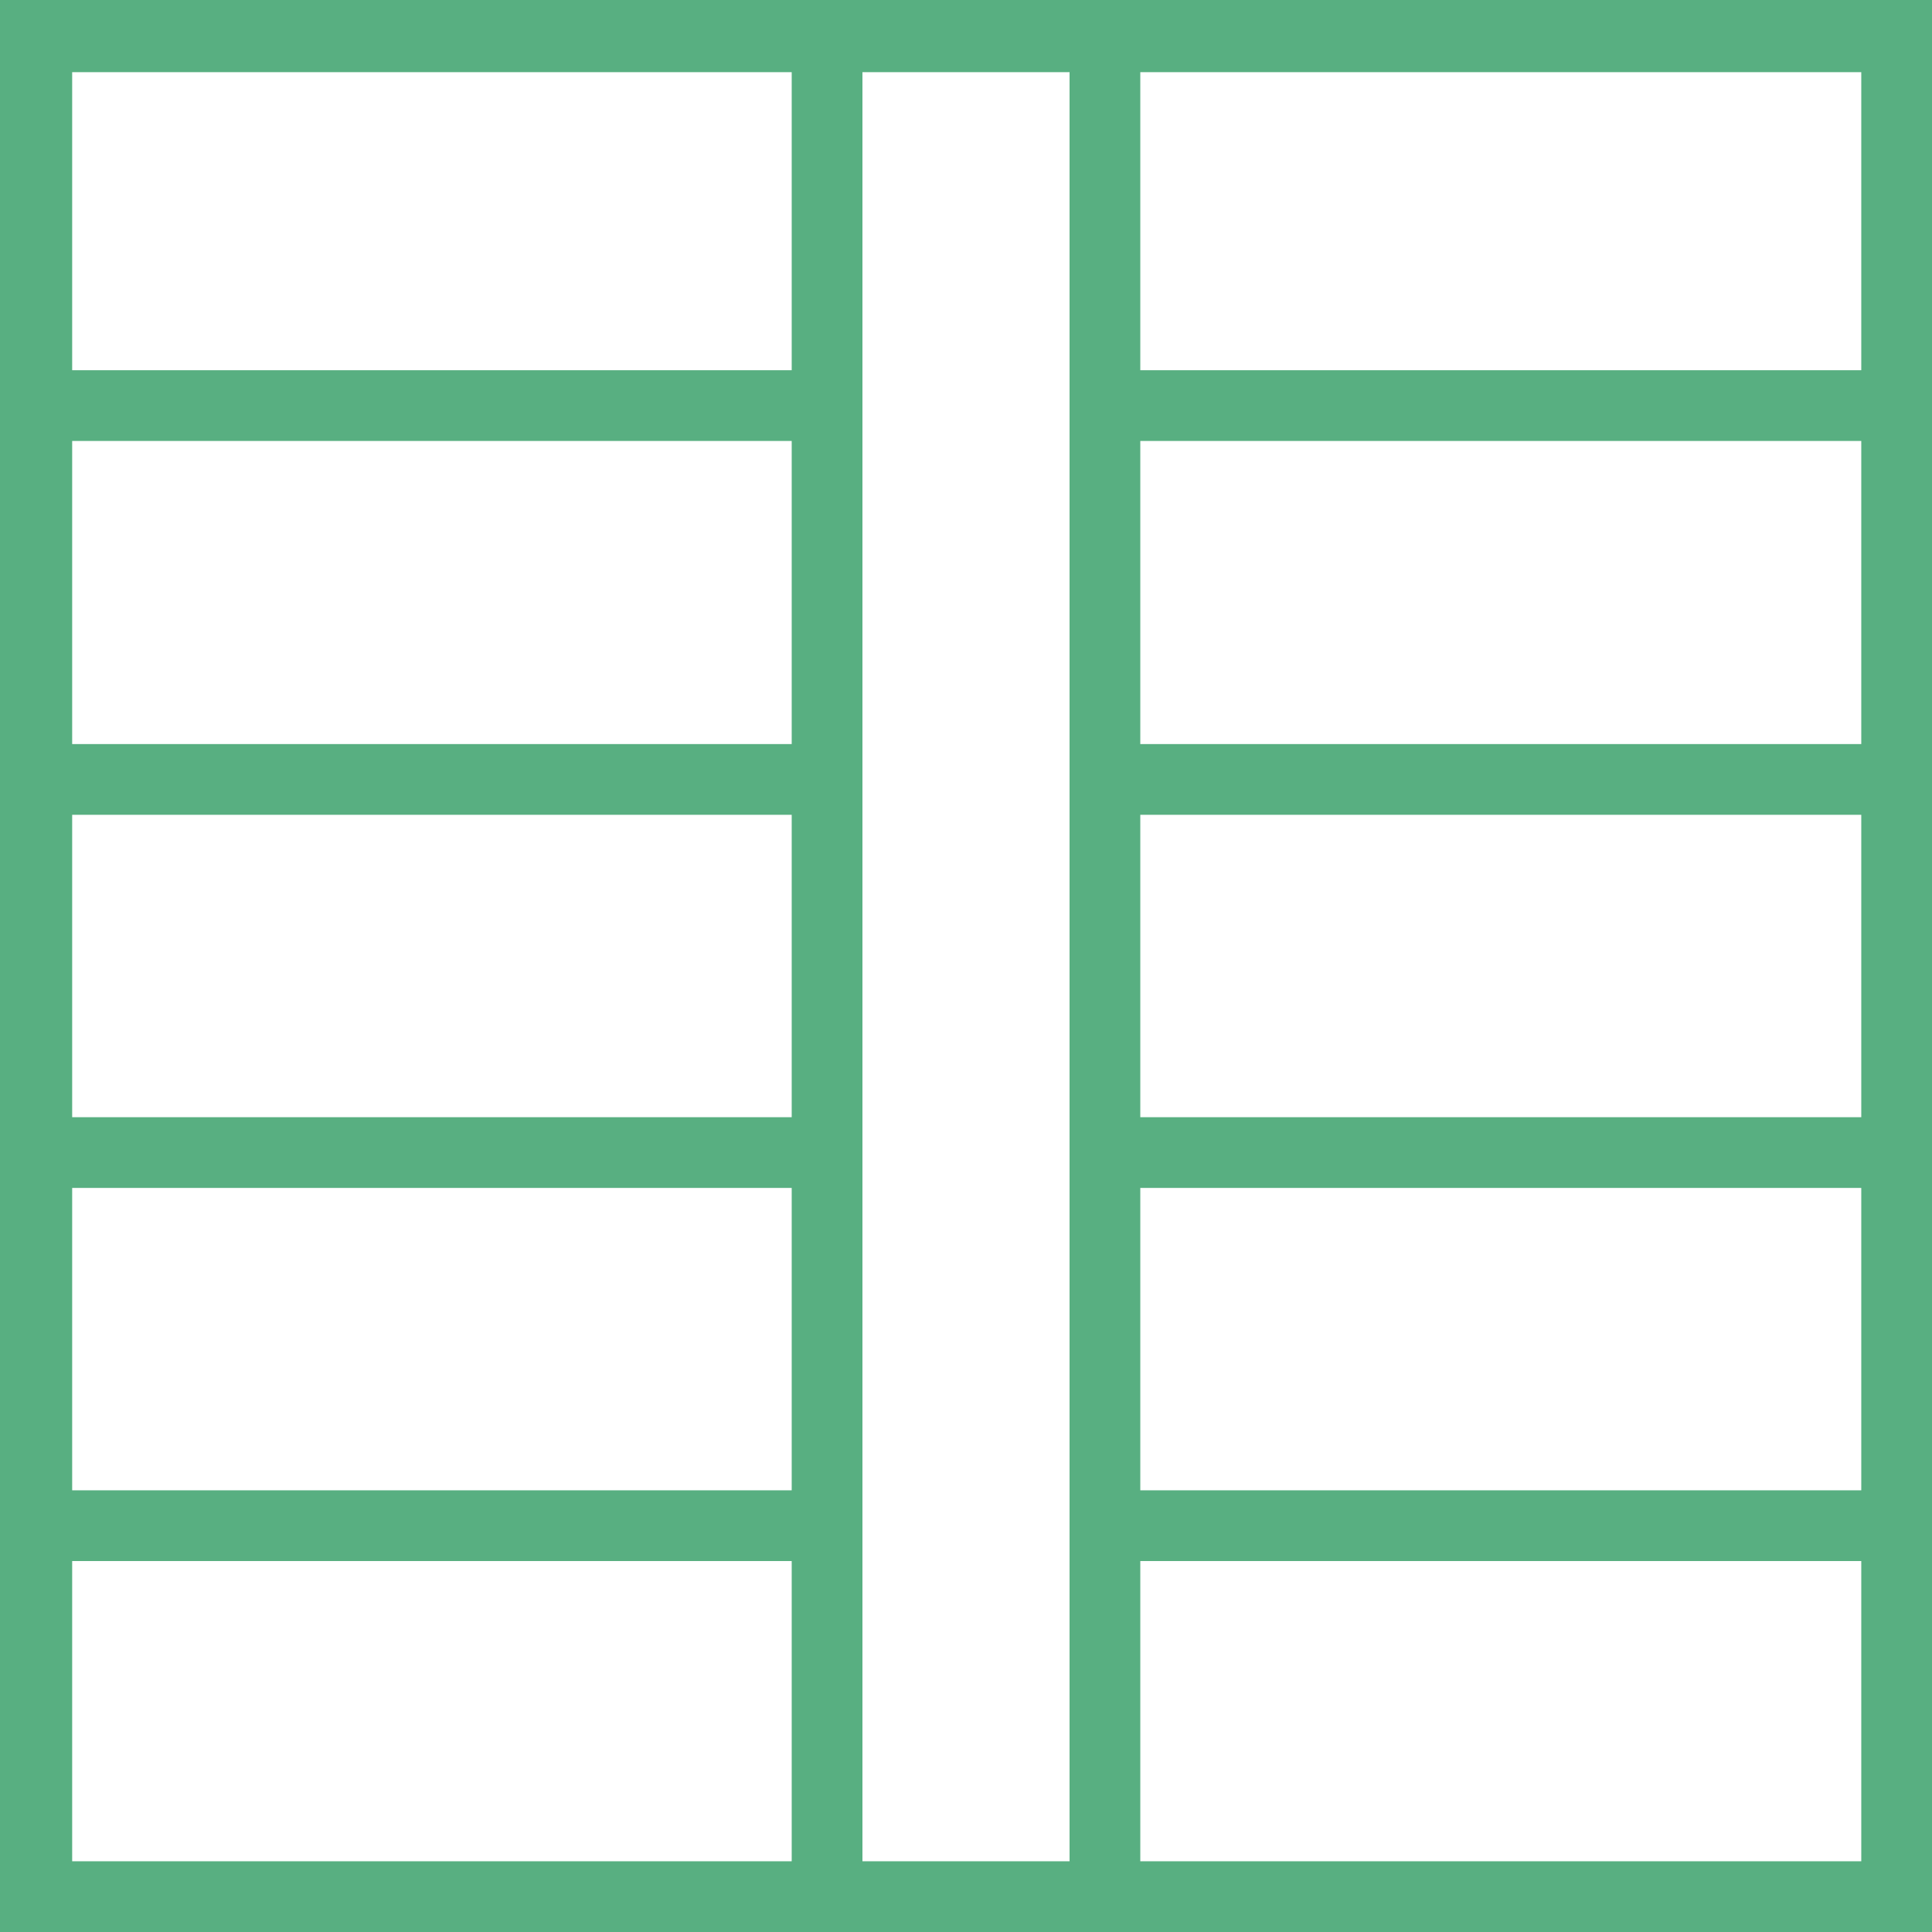 <svg xmlns="http://www.w3.org/2000/svg" width="26.77" height="26.77" viewBox="0 0 26.77 26.77"><rect x="0" y="0" width="26.77" height="26.77" fill="#333333" stroke="none"/><title>アセット 22</title><rect x="0.49" y="0.49" width="25.79" height="25.79" style="fill:#fff"/><path d="M25.79,1V25.79H1V1H25.79m1-1H0V26.77H26.77V0Z" style="fill:#58af81"/><line x1="26.77" y1="5.62" x2="14.89" y2="5.62" style="fill:none;stroke:#58af81;stroke-miterlimit:10;stroke-width:0.98px"/><line x1="26.77" y1="10.8" x2="14.89" y2="10.8" style="fill:none;stroke:#58af81;stroke-miterlimit:10;stroke-width:0.98px"/><line x1="26.77" y1="15.97" x2="14.89" y2="15.97" style="fill:none;stroke:#58af81;stroke-miterlimit:10;stroke-width:0.98px"/><line x1="26.77" y1="21.14" x2="14.89" y2="21.14" style="fill:none;stroke:#58af81;stroke-miterlimit:10;stroke-width:0.98px"/><line x1="15.31" y1="26.77" x2="15.31" style="fill:none;stroke:#58af81;stroke-miterlimit:10;stroke-width:0.98px"/><line x1="11.46" y1="26.77" x2="11.46" style="fill:none;stroke:#58af81;stroke-miterlimit:10;stroke-width:0.98px"/><line x1="11.88" y1="5.62" y2="5.62" style="fill:none;stroke:#58af81;stroke-miterlimit:10;stroke-width:0.98px"/><line x1="11.88" y1="10.8" y2="10.8" style="fill:none;stroke:#58af81;stroke-miterlimit:10;stroke-width:0.98px"/><line x1="11.88" y1="15.97" y2="15.97" style="fill:none;stroke:#58af81;stroke-miterlimit:10;stroke-width:0.98px"/><line x1="11.88" y1="21.14" y2="21.14" style="fill:none;stroke:#58af81;stroke-miterlimit:10;stroke-width:0.98px"/></svg>